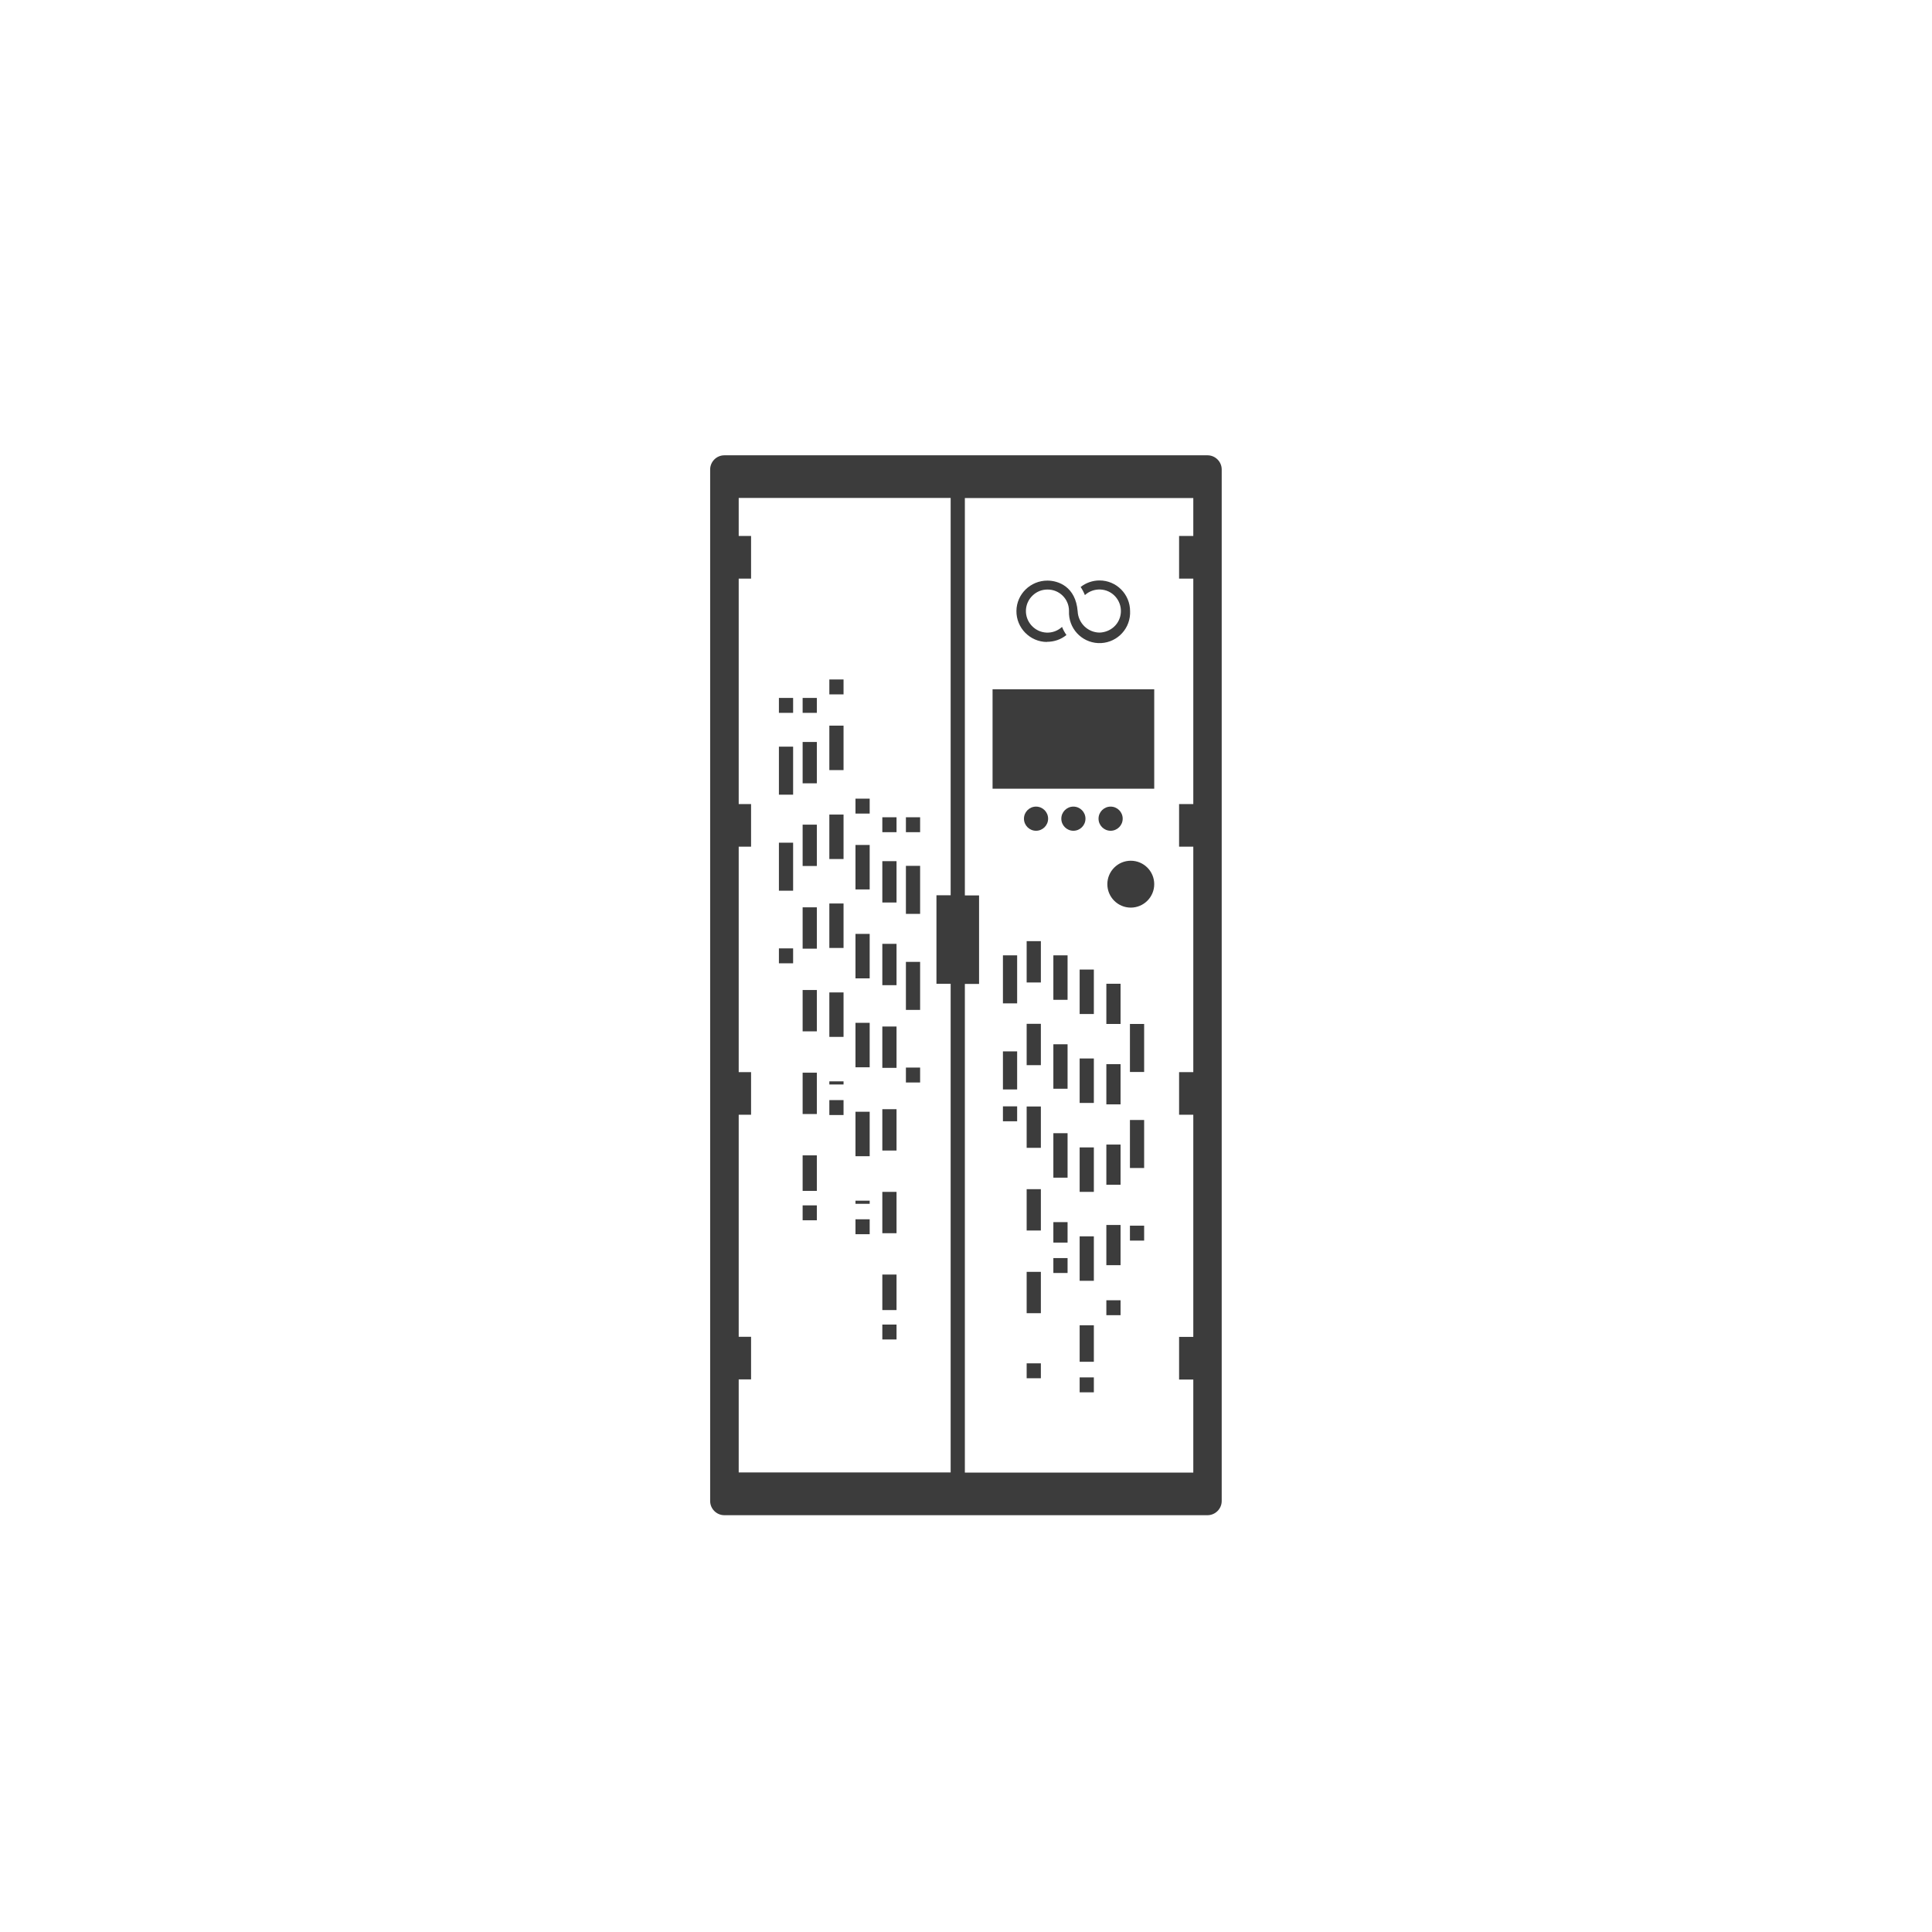 <?xml version="1.0" encoding="UTF-8"?><svg id="Ebene_2" xmlns="http://www.w3.org/2000/svg" viewBox="0 0 136 136"><defs><style>.cls-1{fill:#3c3c3c;}.cls-2{fill:#fff;opacity:0;}</style></defs><g id="zeichnen"><rect class="cls-2" width="136" height="136"/><path class="cls-1" d="m85,32.05h-34.01c-.55,0-1,.45-1,1v72.61c0,.55.45,1,1,1h34.01c.55,0,1-.45,1-1V33.05c0-.55-.45-1-1-1Zm-1,5.68h-1v3h1v15.87h-1v3h1v15.87h-1v3h1v15.64h-1v3h1v6.55h-16.08v-34.4h1v-6.23h-1v-27.97h16.08v2.68Zm-32,56.38v-15.64h.87v-3h-.87v-15.87h.87v-3h-.87v-15.87h.87v-3h-.87v-2.68h14.92v27.97h-1v6.23h1v34.4h-14.92v-6.55h.87v-3h-.87Z"/><rect class="cls-1" x="54.83" y="49.13" width="1" height="1.05"/><rect class="cls-1" x="54.83" y="59.32" width="1" height="3.38"/><rect class="cls-1" x="54.83" y="52.56" width="1" height="3.38"/><rect class="cls-1" x="54.83" y="66.76" width="1" height="1.05"/><rect class="cls-1" x="56.5" y="49.13" width="1" height="1.05"/><rect class="cls-1" x="56.5" y="52.23" width="1" height="2.91"/><rect class="cls-1" x="56.5" y="63.87" width="1" height="2.91"/><rect class="cls-1" x="56.5" y="58.05" width="1" height="2.91"/><rect class="cls-1" x="56.5" y="81.33" width="1" height="2.5"/><rect class="cls-1" x="56.5" y="75.51" width="1" height="2.91"/><rect class="cls-1" x="56.5" y="69.69" width="1" height="2.91"/><rect class="cls-1" x="56.5" y="84.85" width="1" height="1.05"/><rect class="cls-1" x="58.38" y="47.83" width="1" height="1.05"/><rect class="cls-1" x="58.38" y="57.34" width="1" height="3.13"/><rect class="cls-1" x="58.38" y="51.08" width="1" height="3.13"/><rect class="cls-1" x="58.38" y="76.12" width="1" height=".22"/><rect class="cls-1" x="58.38" y="63.6" width="1" height="3.13"/><rect class="cls-1" x="58.38" y="69.86" width="1" height="3.13"/><rect class="cls-1" x="58.38" y="77.44" width="1" height="1.05"/><rect class="cls-1" x="63.77" y="57.53" width="1" height="1.05"/><rect class="cls-1" x="63.77" y="60.95" width="1" height="3.38"/><rect class="cls-1" x="63.77" y="67.71" width="1" height="3.38"/><rect class="cls-1" x="63.77" y="75.15" width="1" height="1.05"/><rect class="cls-1" x="62.11" y="57.53" width="1" height="1.05"/><rect class="cls-1" x="62.11" y="78.08" width="1" height="2.91"/><rect class="cls-1" x="62.11" y="72.26" width="1" height="2.91"/><rect class="cls-1" x="62.11" y="60.62" width="1" height="2.91"/><rect class="cls-1" x="62.11" y="66.44" width="1" height="2.91"/><rect class="cls-1" x="62.11" y="89.72" width="1" height="2.5"/><rect class="cls-1" x="62.11" y="83.9" width="1" height="2.91"/><rect class="cls-1" x="62.11" y="93.24" width="1" height="1.05"/><rect class="cls-1" x="60.22" y="56.22" width="1" height="1.05"/><rect class="cls-1" x="60.22" y="78.26" width="1" height="3.13"/><rect class="cls-1" x="60.22" y="84.52" width="1" height=".22"/><rect class="cls-1" x="60.22" y="59.48" width="1" height="3.13"/><rect class="cls-1" x="60.22" y="72" width="1" height="3.13"/><rect class="cls-1" x="60.22" y="65.74" width="1" height="3.13"/><rect class="cls-1" x="60.22" y="85.83" width="1" height="1.05"/><rect class="cls-1" x="70.6" y="74.01" width="1" height="2.68"/><rect class="cls-1" x="70.6" y="67.25" width="1" height="3.38"/><rect class="cls-1" x="70.6" y="77.88" width="1" height="1.05"/><rect class="cls-1" x="72.27" y="83.71" width="1" height="2.91"/><rect class="cls-1" x="72.27" y="89.53" width="1" height="2.91"/><rect class="cls-1" x="72.27" y="77.89" width="1" height="2.91"/><rect class="cls-1" x="72.27" y="72.07" width="1" height="2.91"/><rect class="cls-1" x="72.27" y="66.25" width="1" height="2.91"/><rect class="cls-1" x="72.27" y="95.97" width="1" height="1.05"/><rect class="cls-1" x="74.15" y="67.25" width="1" height="3.13"/><rect class="cls-1" x="74.15" y="73.51" width="1" height="3.13"/><rect class="cls-1" x="74.15" y="86.03" width="1" height="1.44"/><rect class="cls-1" x="74.15" y="79.77" width="1" height="3.13"/><rect class="cls-1" x="74.15" y="88.56" width="1" height="1.05"/><rect class="cls-1" x="79.54" y="78.84" width="1" height="3.38"/><rect class="cls-1" x="79.54" y="72.08" width="1" height="3.38"/><rect class="cls-1" x="79.54" y="86.28" width="1" height="1.05"/><rect class="cls-1" x="77.88" y="74.91" width="1" height="2.83"/><rect class="cls-1" x="77.88" y="69.25" width="1" height="2.83"/><rect class="cls-1" x="77.88" y="80.57" width="1" height="2.83"/><rect class="cls-1" x="77.88" y="86.23" width="1" height="2.83"/><rect class="cls-1" x="77.88" y="91.53" width="1" height="1.05"/><rect class="cls-1" x="76" y="80.77" width="1" height="3.13"/><rect class="cls-1" x="76" y="74.51" width="1" height="3.13"/><rect class="cls-1" x="76" y="68.25" width="1" height="3.13"/><rect class="cls-1" x="76" y="93.29" width="1" height="2.57"/><rect class="cls-1" x="76" y="87.03" width="1" height="3.13"/><rect class="cls-1" x="76" y="96.96" width="1" height="1.05"/><path class="cls-1" d="m73.7,45.18c.5,0,.98-.16,1.37-.48-.13-.18-.23-.37-.31-.57-.62.57-1.57.53-2.14-.09-.57-.62-.53-1.57.09-2.14.28-.26.64-.4,1.02-.4.83-.01,1.51.65,1.52,1.48v.04c-.05,1.19.86,2.19,2.05,2.25,1.19.05,2.19-.86,2.25-2.05,0-.07,0-.13,0-.2,0-1.19-.96-2.16-2.15-2.16-.48,0-.95.16-1.33.46.12.18.22.37.3.57.62-.56,1.58-.52,2.14.1s.52,1.58-.1,2.14c-.28.25-.64.39-1.01.4-.83-.01-1.5-.67-1.54-1.5-.14-1.74-1.37-2.16-2.13-2.16-1.19,0-2.17.95-2.18,2.14s.95,2.17,2.14,2.18Z"/><rect class="cls-1" x="69.87" y="48.52" width="11.38" height="7"/><path class="cls-1" d="m79.6,60.59c-.91,0-1.65.74-1.65,1.65s.74,1.65,1.65,1.65,1.65-.74,1.65-1.65-.74-1.65-1.65-1.65Z"/><circle class="cls-1" cx="72.93" cy="57.63" r=".85"/><circle class="cls-1" cx="75.56" cy="57.63" r=".85"/><circle class="cls-1" cx="78.18" cy="57.63" r=".85"/></g></svg>
